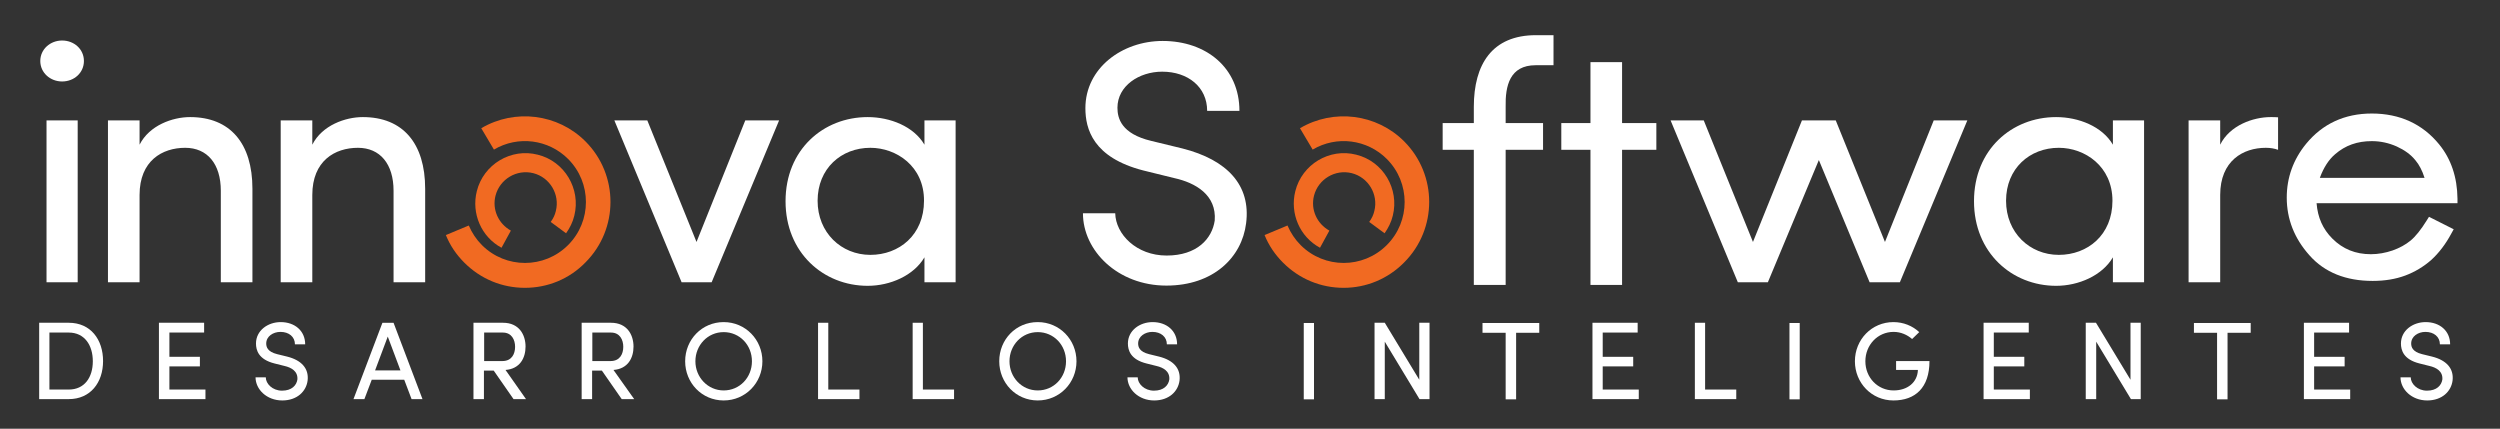 <?xml version="1.0" encoding="utf-8"?>
<!-- Generator: Adobe Illustrator 24.0.1, SVG Export Plug-In . SVG Version: 6.00 Build 0)  -->
<svg version="1.1" id="Layer_1" xmlns="http://www.w3.org/2000/svg" xmlns:xlink="http://www.w3.org/1999/xlink" x="0px" y="0px"
	 viewBox="0 0 1123.1 192.6" style="enable-background:new 0 0 1123.1 192.6;" xml:space="preserve">
<rect x="0" y="0" width="1123.1" height="192.6" fill="#333333" stroke="none"/>
<style type="text/css">
	.st0{fill:#FFFFFF;}
	.st1{fill:#F16A22;}
</style>
<g>
	<path class="st0" d="M17.6,179.3v-34.3h13.3c9.8,0,15.4,7.5,15.4,17.2c0,9.7-5.7,17.1-15.4,17.1H17.6z M30.9,175
		c7.1,0,10.8-5.5,10.8-12.7c0-7.2-3.7-12.9-10.8-12.9h-8.7V175H30.9z"/>
	<path class="st0" d="M91.7,145.1v4.3H76.1v10.9h13.7v4.3H76.1V175h16.2v4.3H71.4v-34.3H91.7z"/>
	<path class="st0" d="M126.7,175.5c4.4,0,6.5-2.4,6.9-5c0.3-3.7-2.7-5.4-5.8-6.1l-4.4-1.1c-7.3-1.8-8.4-6-8.4-9
		c0-5.8,5.3-9.6,11.1-9.6c6.3,0,11,3.9,11,10c-0.8,0-3.8,0-4.6,0c0-3.4-2.7-5.6-6.5-5.6c-3.3,0-6.4,2-6.4,5.2c0,1.5,0.5,3.7,4.9,4.8
		l4.5,1.1c6.4,1.6,9.8,5.3,9.2,10.7c-0.6,4.9-4.7,9-11.4,9c-7,0-12-5-12-10.4c0.7,0,3.9,0,4.6,0
		C119.4,172.4,122.4,175.5,126.7,175.5z"/>
	<path class="st0" d="M167,170.6l-3.3,8.7h-4.9l13-34.3h5l13,34.3h-4.9l-3.3-8.7H167z M179.9,166.4l-5.7-15.2l-5.7,15.2H179.9z"/>
	<path class="st0" d="M236.3,179.3h-5.6l-8.9-12.8h-4.4v12.8h-4.7v-34.3H226c7.2,0,10.1,5.4,10.1,10.7c0,5.1-2.5,10-9,10.5
		L236.3,179.3z M217.5,149.4v12.8h8.2c4.2,0,5.7-3.2,5.7-6.4c0-3.1-1.5-6.4-5.5-6.4H217.5z"/>
	<path class="st0" d="M284.9,179.3h-5.6l-8.9-12.8h-4.4v12.8h-4.7v-34.3h13.2c7.2,0,10.1,5.4,10.1,10.7c0,5.1-2.5,10-9,10.5
		L284.9,179.3z M266.1,149.4v12.8h8.2c4.2,0,5.7-3.2,5.7-6.4c0-3.1-1.5-6.4-5.5-6.4H266.1z"/>
	<path class="st0" d="M325.1,144.7c9.8,0,17.4,7.9,17.4,17.6c0,9.7-7.6,17.6-17.4,17.6c-9.8,0-17.3-7.9-17.3-17.6
		C307.8,152.5,315.4,144.7,325.1,144.7z M325.1,175.4c7.2,0,12.7-5.8,12.7-13.1c0-7.3-5.5-13.1-12.7-13.1c-7.2,0-12.7,5.9-12.7,13.1
		C312.4,169.5,318,175.4,325.1,175.4z"/>
	<path class="st0" d="M372.1,145.1V175h14v4.3h-18.6v-34.3H372.1z"/>
	<path class="st0" d="M414.6,145.1V175h14v4.3h-18.6v-34.3H414.6z"/>
	<path class="st0" d="M466.2,144.7c9.8,0,17.4,7.9,17.4,17.6c0,9.7-7.6,17.6-17.4,17.6c-9.8,0-17.3-7.9-17.3-17.6
		C448.9,152.5,456.4,144.7,466.2,144.7z M466.2,175.4c7.2,0,12.7-5.8,12.7-13.1c0-7.3-5.5-13.1-12.7-13.1c-7.2,0-12.7,5.9-12.7,13.1
		C453.5,169.5,459,175.4,466.2,175.4z"/>
	<path class="st0" d="M518.4,175.5c4.4,0,6.5-2.4,6.9-5c0.3-3.7-2.7-5.4-5.8-6.1l-4.4-1.1c-7.3-1.8-8.4-6-8.4-9
		c0-5.8,5.3-9.6,11.1-9.6c6.3,0,11,3.9,11,10c-0.8,0-3.8,0-4.6,0c0-3.4-2.7-5.6-6.5-5.6c-3.3,0-6.4,2-6.4,5.2c0,1.5,0.5,3.7,4.9,4.8
		l4.5,1.1c6.4,1.6,9.8,5.3,9.2,10.7c-0.6,4.9-4.7,9-11.4,9c-7,0-12-5-12-10.4c0.7,0,3.9,0,4.6,0
		C511.1,172.4,514.1,175.5,518.4,175.5z"/>
	<path class="st0" d="M590.3,145.1v34.3h-4.6v-34.3H590.3z"/>
	<path class="st0" d="M637.7,179.3l-15.6-25.8v25.8h-4.6v-34.3h4.6l15.5,25.6v-25.6h4.6v34.3H637.7z"/>
	<path class="st0" d="M691.5,145.1v4.4h-10.4v29.9h-4.7v-29.9h-10.4v-4.4H691.5z"/>
	<path class="st0" d="M735.7,145.1v4.3h-15.7v10.9h13.7v4.3h-13.7V175h16.2v4.3h-20.8v-34.3H735.7z"/>
	<path class="st0" d="M766,145.1V175h14v4.3h-18.6v-34.3H766z"/>
	<path class="st0" d="M808.5,145.1v34.3h-4.6v-34.3H808.5z"/>
	<path class="st0" d="M859,152.3c-2.2-1.9-5.1-3.2-8.3-3.2c-7.2,0-12.7,5.9-12.7,13.2c0,7.3,5.5,13.1,12.7,13.1
		c6.2,0,10.7-3.6,10.9-9.2h-9.8v-4h15c0,12-6.4,17.7-16.2,17.7c-9.8,0-17.3-7.9-17.3-17.6c0-9.8,7.6-17.6,17.3-17.6
		c4.5,0,8.6,1.7,11.6,4.5L859,152.3z"/>
	<path class="st0" d="M911.4,145.1v4.3h-15.7v10.9h13.7v4.3h-13.7V175h16.2v4.3h-20.8v-34.3H911.4z"/>
	<path class="st0" d="M957.3,179.3l-15.6-25.8v25.8H937v-34.3h4.6l15.5,25.6v-25.6h4.6v34.3H957.3z"/>
	<path class="st0" d="M1011.1,145.1v4.4h-10.4v29.9H996v-29.9h-10.4v-4.4H1011.1z"/>
	<path class="st0" d="M1055.3,145.1v4.3h-15.7v10.9h13.7v4.3h-13.7V175h16.2v4.3H1035v-34.3H1055.3z"/>
	<path class="st0" d="M1090.3,175.5c4.4,0,6.5-2.4,6.9-5c0.3-3.7-2.7-5.4-5.8-6.1l-4.4-1.1c-7.3-1.8-8.4-6-8.4-9
		c0-5.8,5.3-9.6,11.1-9.6c6.3,0,11,3.9,11,10c-0.8,0-3.8,0-4.6,0c0-3.4-2.7-5.6-6.5-5.6c-3.3,0-6.4,2-6.4,5.2c0,1.5,0.5,3.7,4.9,4.8
		l4.5,1.1c6.4,1.6,9.8,5.3,9.2,10.7c-0.6,4.9-4.7,9-11.4,9c-7,0-12-5-12-10.4c0.7,0,3.9,0,4.6,0C1083,172.4,1086,175.5,1090.3,175.5
		z"/>
</g>
<g>
	<path class="st0" d="M27.9,18.2c5.4,0,9.8,3.9,9.8,9.2c0,5.3-4.4,9.2-9.8,9.2c-5.3,0-9.8-3.9-9.8-9.2
		C18.1,22.1,22.6,18.2,27.9,18.2z M34.9,54.1h-14v72.7h14V54.1z"/>
	<path class="st0" d="M62.7,126.8H48.5V54.1h14.2V65c4.4-8.7,14.8-12.4,22.7-12.4c18,0,28,11.8,28,32.2v42c-2.3,0-12,0-14.2,0V85.7
		c0-12.1-6.1-19.3-16-19.3c-10.3,0-20.5,5.8-20.5,21.2V126.8z"/>
	<path class="st0" d="M140.3,126.8h-14.2V54.1h14.2V65c4.4-8.7,14.8-12.4,22.7-12.4c18,0,28,11.8,28,32.2v42c-2.3,0-12,0-14.2,0
		V85.7c0-12.1-6.1-19.3-16-19.3c-10.3,0-20.5,5.8-20.5,21.2V126.8z"/>
	<path class="st0" d="M290.8,54.1l22.1,54.6l21.9-54.6H350l-30.3,72.7h0.2h-13.7l-30.2-72.7H290.8z"/>
	<path class="st0" d="M415.3,115.6c-4.8,8.2-15.4,12.8-25.5,12.8c-19.9,0-36.9-14.9-36.9-38c0-23.2,17-37.8,36.9-37.8
		c10.1,0,20.7,4.2,25.5,12.4V54.1h14v72.7h-14V115.6z M391,66.4c-13.1,0-23.7,9.3-23.7,23.8c0,14.3,10.6,24.3,23.7,24.3
		c12.9,0,24.1-8.9,24.1-24.3C415.2,74.7,402.7,66.4,391,66.4z"/>
	<path id="XMLID_4_" class="st1" d="M235.8,129.3c-10.3,0-19.9-4-27.2-11.3c-3.6-3.6-6.4-7.7-8.3-12.4l10.3-4.3
		c1.4,3.3,3.4,6.3,5.9,8.8c10.7,10.7,28,10.7,38.7,0c10.7-10.7,10.7-28,0-38.7c-8.8-8.8-22.5-10.6-33.3-4.2l-5.7-9.6
		c15.1-8.9,34.4-6.5,46.8,5.9c15,15,15,39.4,0,54.4C255.8,125.3,246.1,129.3,235.8,129.3z"/>
	<path id="XMLID_3_" class="st1" d="M225.3,111.3c-9.1-4.9-13.6-15.4-11.1-25.4c3-12.1,15.4-19.5,27.4-16.4
		c12.1,3,19.4,15.4,16.4,27.4c-0.7,2.9-2,5.5-3.7,7.9l-6.9-5.1c1.1-1.5,1.9-3.1,2.3-4.9c1.9-7.5-2.7-15.1-10.1-17
		c-7.5-1.9-15.1,2.7-17,10.1c-1.6,6.2,1.3,12.6,6.9,15.7L225.3,111.3z"/>
</g>
<g>
	<path class="st0" d="M524.1,114.8c13.7,0,20.4-7.6,21.6-15.7c0.9-11.5-8.6-17-18.2-19.1l-13.8-3.4c-22.7-5.8-26.1-18.7-26.1-28
		c0-18,16.5-30.2,34.7-30.2c19.6,0,34.5,12.1,34.5,31.4c-2.5,0-12,0-14.5,0c0-10.7-8.6-17.6-20.2-17.6c-10.4,0-20.1,6.4-20.1,16.2
		c0,4.7,1.7,11.7,15.2,14.9l14,3.4c20.1,5.1,30.8,16.5,28.6,33.6c-1.9,15.4-14.8,28-35.8,28c-21.9,0-37.5-15.7-37.5-32.5
		c2.3,0,12.1,0,14.5,0C501.2,105.2,510.5,114.8,524.1,114.8z"/>
	<path class="st0" d="M697.8,29.3h-7.9c-11.7,0-13.7,9.3-13.5,18.7v7.3h16.8v12h-16.8V128h-14.3V67.3h-14v-12h14V48
		c0-19.1,8.2-32.2,27.9-32.2h7.9V29.3z"/>
	<path class="st0" d="M744.1,55.3v12h-15.4V128h-14.2V67.3h-13.1v-12h13.1V27.9h14.2v27.4H744.1z"/>
	<path id="XMLID_2_" class="st1" d="M603.6,129.3c-10.3,0-19.9-4-27.2-11.3c-3.6-3.6-6.4-7.7-8.3-12.4l10.3-4.3
		c1.4,3.3,3.4,6.3,5.9,8.8c10.7,10.7,28,10.7,38.7,0c10.7-10.7,10.7-28,0-38.7c-8.8-8.8-22.5-10.6-33.3-4.2l-5.7-9.6
		c15.1-8.9,34.4-6.5,46.8,5.9c15,15,15,39.4,0,54.4C623.5,125.3,613.8,129.3,603.6,129.3z"/>
	<path id="XMLID_1_" class="st1" d="M593,111.3c-9.1-4.9-13.6-15.4-11.1-25.4c3-12.1,15.4-19.5,27.4-16.4
		c12.1,3,19.4,15.4,16.4,27.4c-0.7,2.9-2,5.5-3.7,7.9l-6.9-5.1c1.1-1.5,1.9-3.1,2.3-4.9c1.9-7.5-2.7-15.1-10.1-17
		c-7.5-1.9-15.1,2.7-17,10.1c-1.6,6.2,1.3,12.6,6.9,15.7L593,111.3z"/>
	<polygon class="st0" points="868.7,54.1 846.8,108.7 824.7,54.1 824.6,54.1 809.7,54.1 809.5,54.1 787.5,108.7 765.4,54.1 
		750.5,54.1 780.7,126.8 794.2,126.8 817.1,71.9 839.9,126.8 853.5,126.8 883.8,54.1 	"/>
	<path class="st0" d="M949.2,115.6c-4.8,8.2-15.4,12.8-25.5,12.8c-19.9,0-36.9-14.9-36.9-38c0-23.2,17-37.8,36.9-37.8
		c10.1,0,20.7,4.2,25.5,12.4V54.1h14v72.7h-14V115.6z M924.9,66.4c-13.1,0-23.7,9.3-23.7,23.8c0,14.3,10.6,24.3,23.7,24.3
		c12.9,0,24.1-8.9,24.1-24.3C949,74.7,936.6,66.4,924.9,66.4z"/>
	<path class="st0" d="M1023.4,52.7c-1.1-0.1-2.2-0.1-3.3-0.1c-7.9,0-18.4,3.7-22.7,12.4V54.1h-14.2v72.7h14.2V87.6
		c0-15.4,10.3-21.2,20.5-21.2c2,0,3.8,0.3,5.5,0.9V52.7z"/>
	<path class="st0" d="M1090.2,99c-2.6,4.2-5.1,7.3-7.3,9.1c-2.2,1.8-4.9,3.3-8,4.4c-3.2,1.1-6.5,1.7-9.8,1.7c-6.9,0-12.6-2.3-17.3-7
		c-4.3-4.3-6.6-9.5-7.1-15.9h63.3l0-2c-0.1-9.7-2.9-17.9-8.2-24.4c-7.5-9.2-17.7-13.9-30.3-13.9c-12.2,0-22.1,4.6-29.5,13.6
		c-5.8,7.1-8.7,15.2-8.7,24.2c0,9.6,3.4,18.3,10.2,25.9c6.8,7.7,16.4,11.5,28.4,11.5c5.4,0,10.3-0.8,14.6-2.4c4.3-1.6,8.3-4,11.7-7
		c3.4-3.1,6.5-7.1,9.1-12l1-1.8l-11.1-5.6L1090.2,99z M1042.2,79.8c1.7-4.6,4-8.1,6.8-10.5c4.6-4,10-5.9,16.5-5.9
		c3.9,0,7.6,0.8,11.2,2.4c3.5,1.6,6.3,3.6,8.4,6.2c1.7,2,3.1,4.7,4.1,7.9H1042.2z"/>
</g>
</svg>
